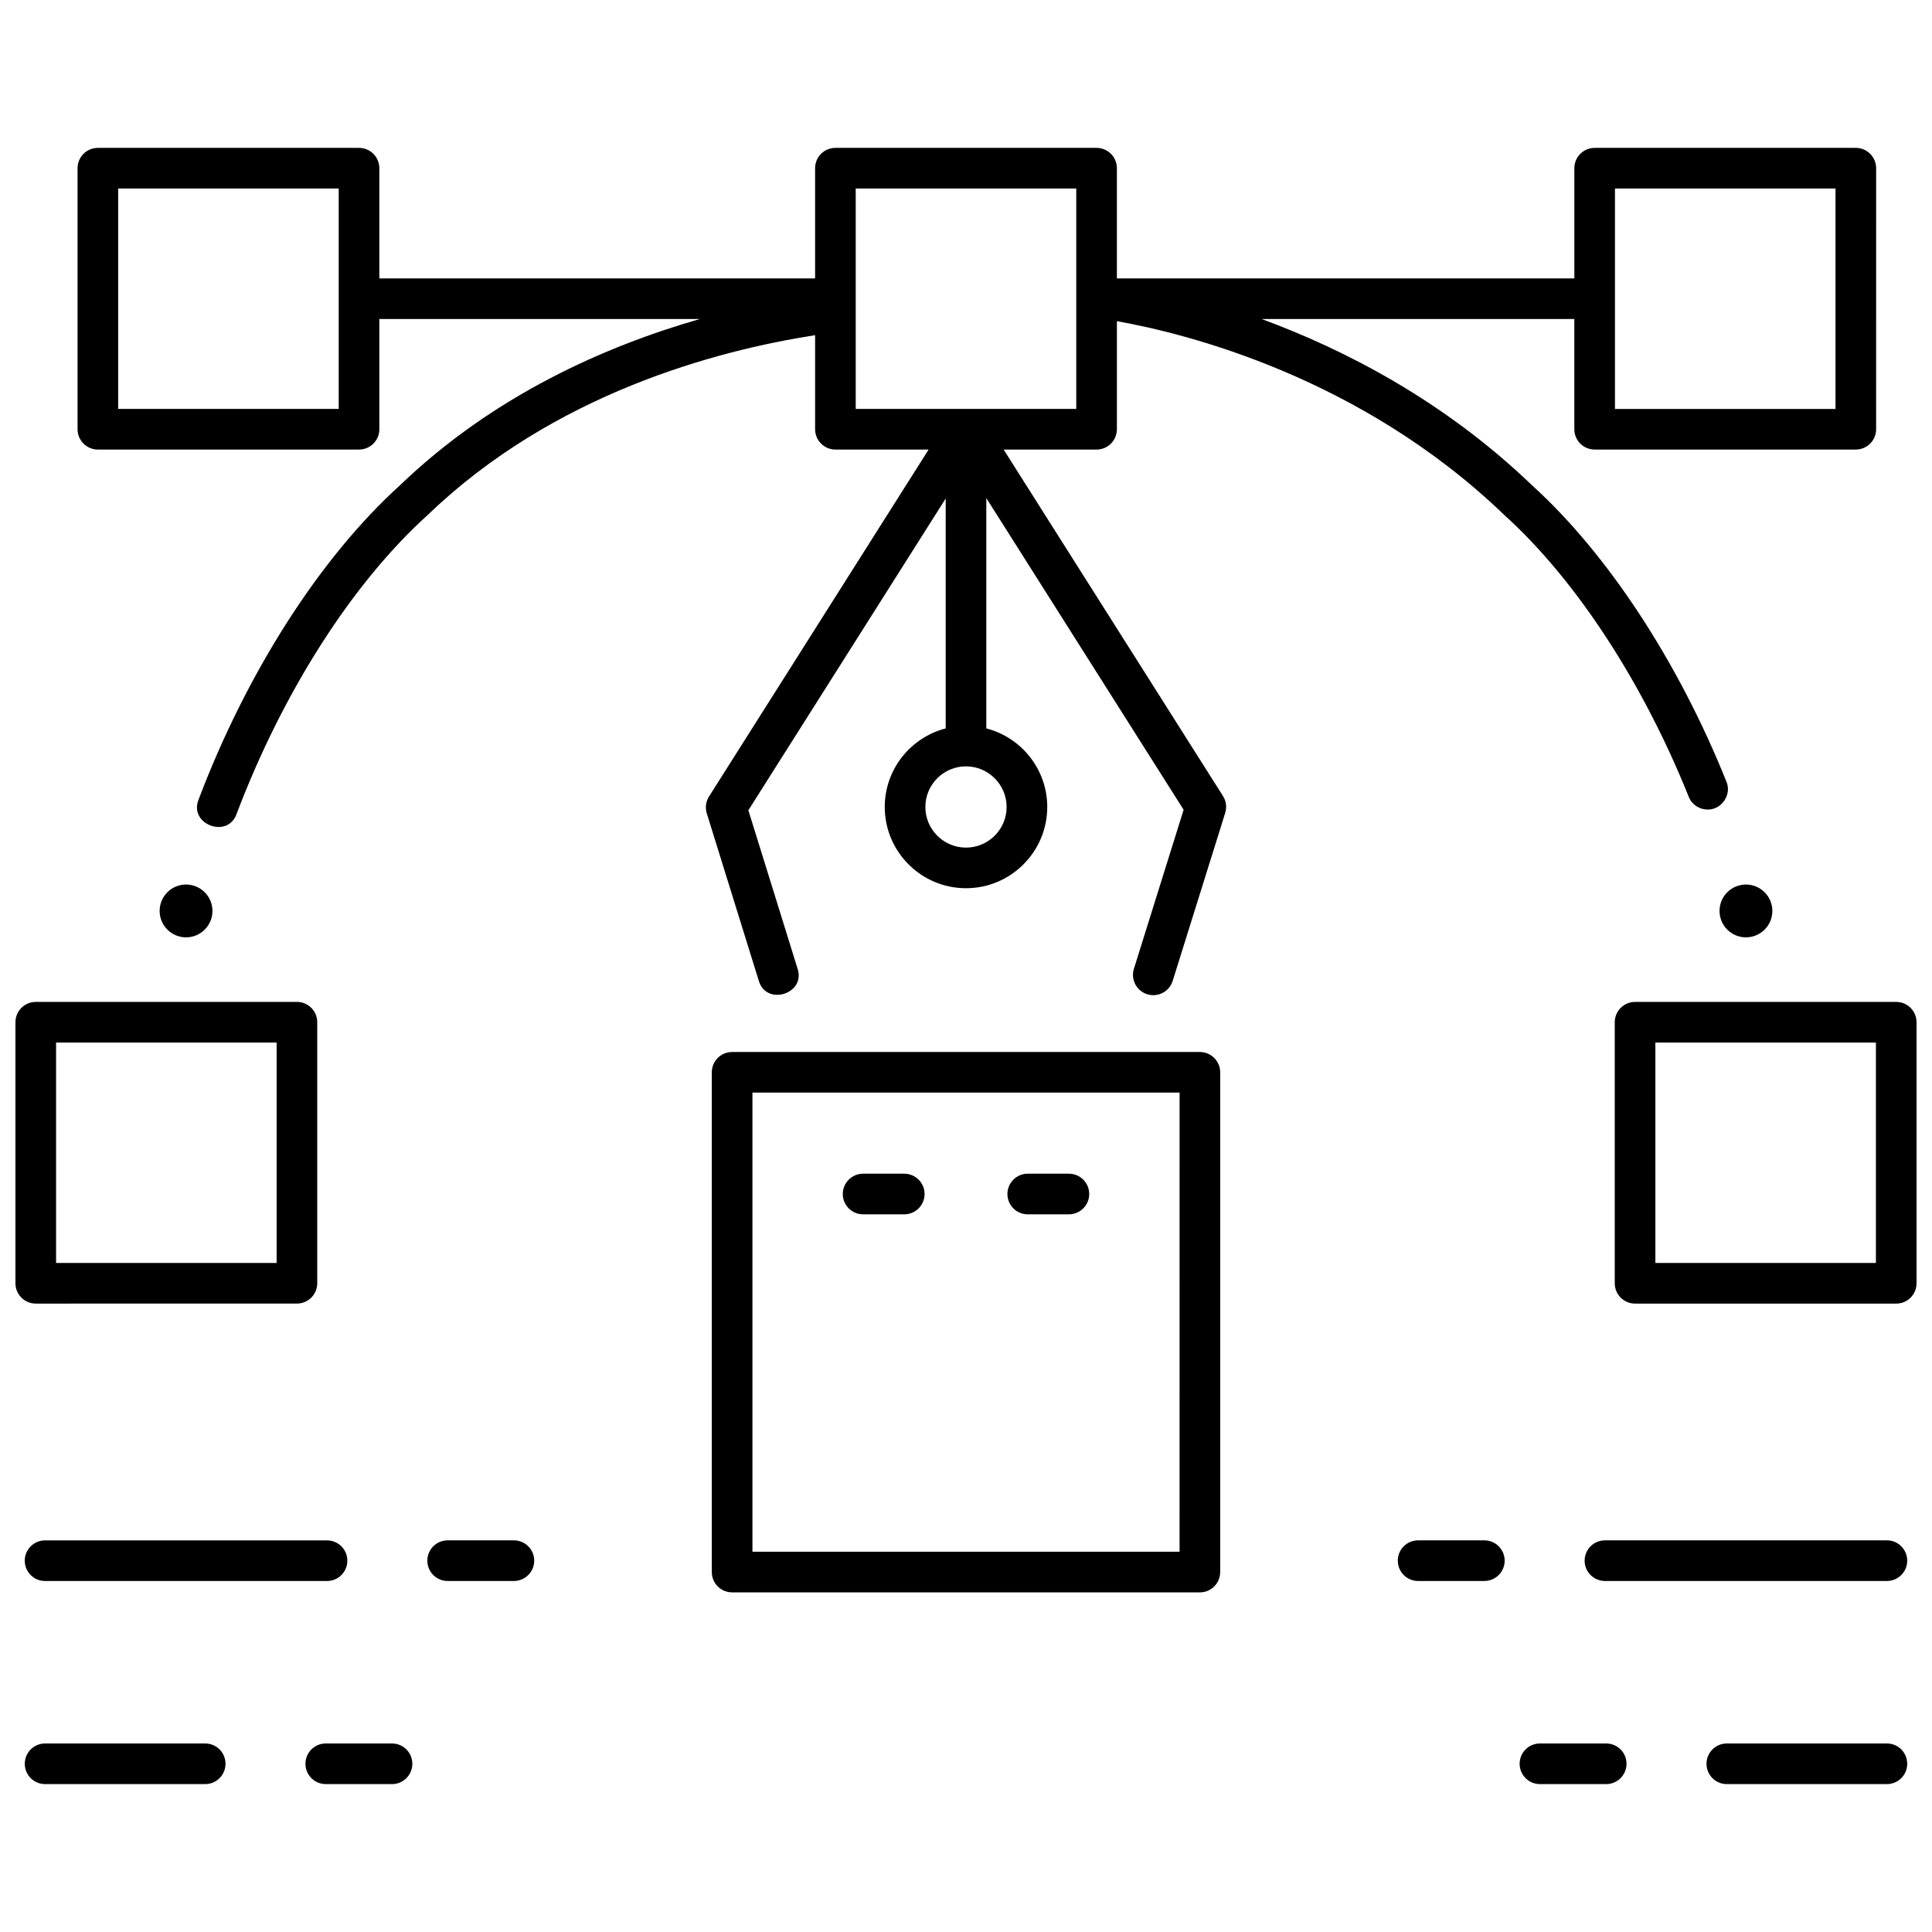 <?xml version="1.0" encoding="UTF-8"?>
<!-- Uploaded to: ICON Repo, www.iconrepo.com, Generator: ICON Repo Mixer Tools -->
<svg width="800px" height="800px" version="1.1" viewBox="144 144 512 512" xmlns="http://www.w3.org/2000/svg">
 <defs>
  <clipPath id="b">
   <path d="m148.09 409h80.906v81h-80.906z"/>
  </clipPath>
  <clipPath id="a">
   <path d="m571 409h80.902v81h-80.902z"/>
  </clipPath>
 </defs>
 <path d="m461.98 422.79h-123.96c-2.973 0-5.383 2.41-5.383 5.383v132.44c0 2.973 2.41 5.383 5.383 5.383h123.96c2.973 0 5.383-2.41 5.383-5.383v-132.44c0-2.973-2.41-5.383-5.383-5.383zm-5.383 132.44h-113.19v-121.68h113.2z"/>
 <path d="m372.73 465.81h10.91c2.973 0 5.383-2.41 5.383-5.383 0-2.973-2.41-5.383-5.383-5.383h-10.91c-2.973 0-5.383 2.41-5.383 5.383 0 2.973 2.414 5.383 5.383 5.383z"/>
 <path d="m416.36 465.81h10.91c2.973 0 5.383-2.41 5.383-5.383 0-2.973-2.41-5.383-5.383-5.383h-10.91c-2.973 0-5.383 2.41-5.383 5.383 0 2.973 2.41 5.383 5.383 5.383z"/>
 <path d="m596.53 358.54c3.711 0.07 6.461-3.949 4.992-7.387-12.754-31.809-31.52-60.422-51.492-78.52-23.469-22.562-49.914-36.074-71.68-44.09h82.863v29.207c0 2.973 2.41 5.383 5.383 5.383h69.211c2.973 0 5.383-2.41 5.383-5.383l0.004-69.176c0-2.973-2.41-5.383-5.383-5.383h-69.211c-2.973 0-5.383 2.41-5.383 5.383v29.207h-121.23v-29.207c0-2.973-2.41-5.383-5.383-5.383h-69.211c-2.973 0-5.383 2.41-5.383 5.383v29.207h-115.48v-29.207c0-2.973-2.41-5.383-5.383-5.383h-69.207c-2.973 0-5.383 2.41-5.383 5.383v69.18c0 2.973 2.41 5.383 5.383 5.383h69.211c2.973 0 5.383-2.41 5.383-5.383l-0.004-29.211h84.949c-25.02 7.172-54.703 20.238-79.512 44.09-21.105 19.125-40.555 49.488-53.363 83.32-2.559 6.477 7.648 10.398 10.07 3.812 12.238-32.324 30.672-61.191 50.578-79.203 0.039-0.039 0.082-0.074 0.121-0.113 33.391-32.129 76.492-43.559 102.64-47.621v24.926c0 2.973 2.41 5.383 5.383 5.383h24.699l-58.195 91.941c-0.844 1.332-1.059 2.969-0.594 4.477l13.793 44.395c2.016 6.727 12.441 3.422 10.281-3.195l-13.055-42.02 52.293-82.621v60.922c-9.27 2.398-16.148 10.812-16.148 20.82 0 11.871 9.66 21.531 21.531 21.531s21.531-9.66 21.531-21.531c0-10.012-6.875-18.422-16.148-20.82v-61.035l52.289 82.598-13.176 42.145c-0.887 2.836 0.691 5.856 3.531 6.746 2.836 0.883 5.856-0.695 6.742-3.531l13.922-44.523c0.473-1.508 0.258-3.148-0.59-4.484l-58.125-91.812h24.629c2.973 0 5.383-2.41 5.383-5.383v-28.645c18.16 3.227 64.551 14.688 102.64 51.344 0.039 0.039 0.078 0.074 0.121 0.113 18.824 17.031 36.605 44.223 48.785 74.598 0.844 2.102 2.863 3.375 4.996 3.375zm-24.547-164.58h58.445v58.414h-58.445zm-338.22 58.41h-58.445v-58.41h58.445zm177 105.49c0 5.938-4.828 10.766-10.766 10.766s-10.766-4.828-10.766-10.766 4.828-10.766 10.766-10.766c5.934 0 10.766 4.832 10.766 10.766zm18.457-105.49h-58.445v-58.41h58.445z"/>
 <path d="m613.69 385.41c0 3.863-3.133 6.996-6.996 6.996-3.867 0-7-3.133-7-6.996 0-3.867 3.133-7 7-7 3.863 0 6.996 3.133 6.996 7"/>
 <path d="m200.3 385.41c0 3.863-3.133 6.996-6.996 6.996-3.867 0-7-3.133-7-6.996 0-3.867 3.133-7 7-7 3.863 0 6.996 3.133 6.996 7"/>
 <g clip-path="url(#b)">
  <path d="m222.69 489.46c2.973 0 5.383-2.41 5.383-5.383v-69.18c0-2.973-2.41-5.383-5.383-5.383l-69.211 0.004c-2.973 0-5.383 2.41-5.383 5.383v69.18c0 2.973 2.41 5.383 5.383 5.383zm-63.828-69.176h58.445v58.414h-58.445z"/>
 </g>
 <g clip-path="url(#a)">
  <path d="m646.52 409.52h-69.211c-2.973 0-5.383 2.41-5.383 5.383v69.18c0 2.973 2.41 5.383 5.383 5.383h69.211c2.973 0 5.383-2.41 5.383-5.383v-69.18c0-2.973-2.41-5.383-5.383-5.383zm-5.383 69.18h-58.445v-58.414h58.445z"/>
 </g>
 <path d="m150.56 557.6c0 2.973 2.41 5.383 5.383 5.383h74.723c2.973 0 5.383-2.41 5.383-5.383s-2.41-5.383-5.383-5.383h-74.723c-2.973 0-5.383 2.41-5.383 5.383z"/>
 <path d="m280.19 552.21h-17.559c-2.973 0-5.383 2.41-5.383 5.383s2.41 5.383 5.383 5.383h17.559c2.973 0 5.383-2.41 5.383-5.383s-2.41-5.383-5.383-5.383z"/>
 <path d="m198.38 606.04h-42.43c-2.973 0-5.383 2.41-5.383 5.383 0 2.973 2.41 5.383 5.383 5.383h42.426c2.973 0 5.383-2.41 5.383-5.383 0.004-2.977-2.406-5.383-5.379-5.383z"/>
 <path d="m247.89 606.04h-17.559c-2.973 0-5.383 2.41-5.383 5.383 0 2.973 2.41 5.383 5.383 5.383h17.559c2.973 0 5.383-2.41 5.383-5.383 0-2.977-2.41-5.383-5.383-5.383z"/>
 <path d="m644.05 552.21h-74.723c-2.973 0-5.383 2.41-5.383 5.383s2.41 5.383 5.383 5.383h74.723c2.973 0 5.383-2.41 5.383-5.383s-2.41-5.383-5.383-5.383z"/>
 <path d="m537.37 552.21h-17.559c-2.973 0-5.383 2.41-5.383 5.383s2.41 5.383 5.383 5.383h17.559c2.973 0 5.383-2.41 5.383-5.383s-2.41-5.383-5.383-5.383z"/>
 <path d="m644.05 606.04h-42.426c-2.973 0-5.383 2.41-5.383 5.383 0 2.973 2.41 5.383 5.383 5.383h42.426c2.973 0 5.383-2.41 5.383-5.383 0-2.977-2.41-5.383-5.383-5.383z"/>
 <path d="m569.66 606.04h-17.559c-2.973 0-5.383 2.41-5.383 5.383 0 2.973 2.41 5.383 5.383 5.383h17.559c2.973 0 5.383-2.41 5.383-5.383 0-2.977-2.41-5.383-5.383-5.383z"/>
</svg>